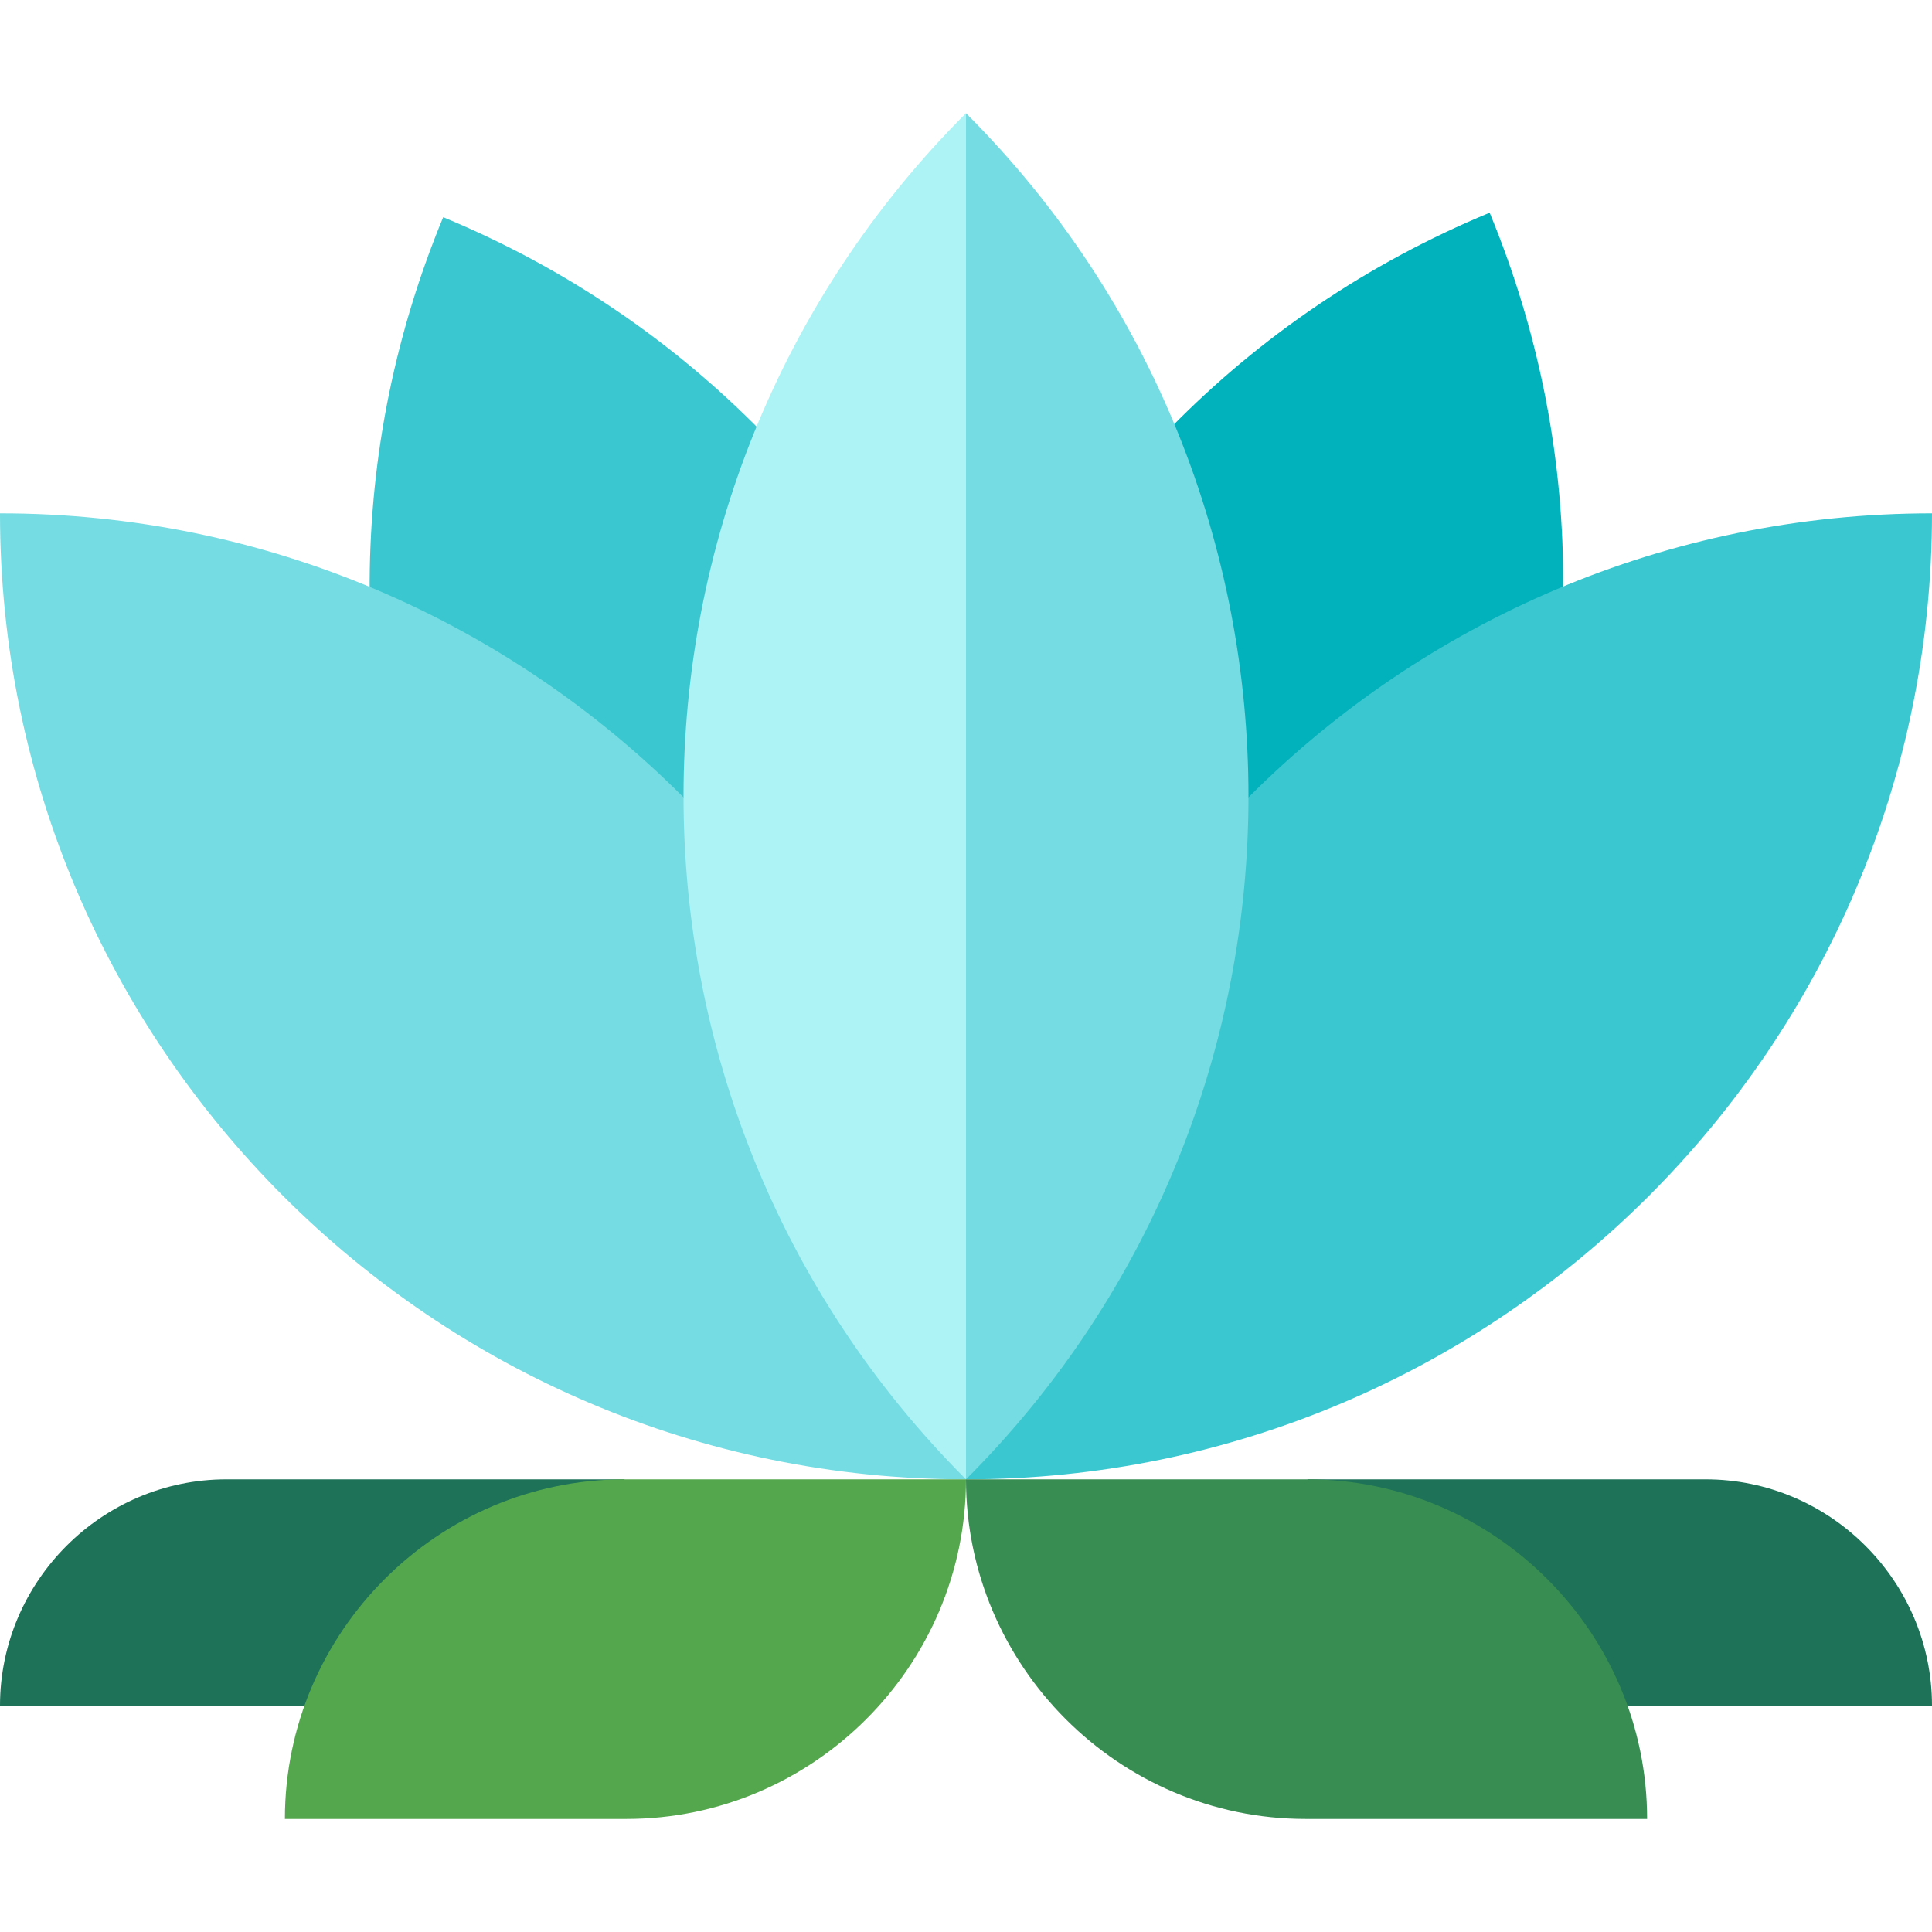 <svg height="512pt" viewBox="0 -30 512 512" width="512pt" xmlns="http://www.w3.org/2000/svg"><path d="m394.773 26.367c-130.414 54.02-192.562 204.066-138.543 334.48 130.414-54.02 192.566-204.066 138.543-334.48zm0 0" fill="#01b1bc"/><path d="m117.453 27.559c-54.02 130.414 8.133 280.461 138.547 334.48 54.02-130.414-8.133-280.461-138.547-334.48zm0 0" fill="#3ac7cf"/><path d="m452 362.039h-105.5v60h165.5c0-33-27-60-60-60zm0 0" fill="#1d7258"/><path d="m60 362.039h105.5v60h-165.5c0-33 27-60 60-60zm0 0" fill="#1d7258"/><path d="m0 106.039c0 141.156 114.84 256 256 256 0-141.16-114.84-256-256-256zm0 0" fill="#74dce2"/><path d="m512 106.039c-141.16 0-256 114.84-256 256 141.16 0 256-114.844 256-256zm0 0" fill="#3ac7cf"/><path d="m256 0-60 181.02 60 181.02c99.812-99.816 99.812-262.227 0-362.039zm0 0" fill="#74dce2"/><path d="m256 362.039v-362.039c-99.812 99.812-99.812 262.223 0 362.039zm0 0" fill="#adf2f5"/><path d="m165.5 362.039c-49.5 0-90 40.5-90 90h90.5c49.5 0 90-40.5 90-90zm0 0" fill="#54a74d"/><path d="m346.5 362.039h-90.5c0 49.5 40.5 90 90 90h90.5c0-49.5-40.5-90-90-90zm0 0" fill="#388d52"/></svg>